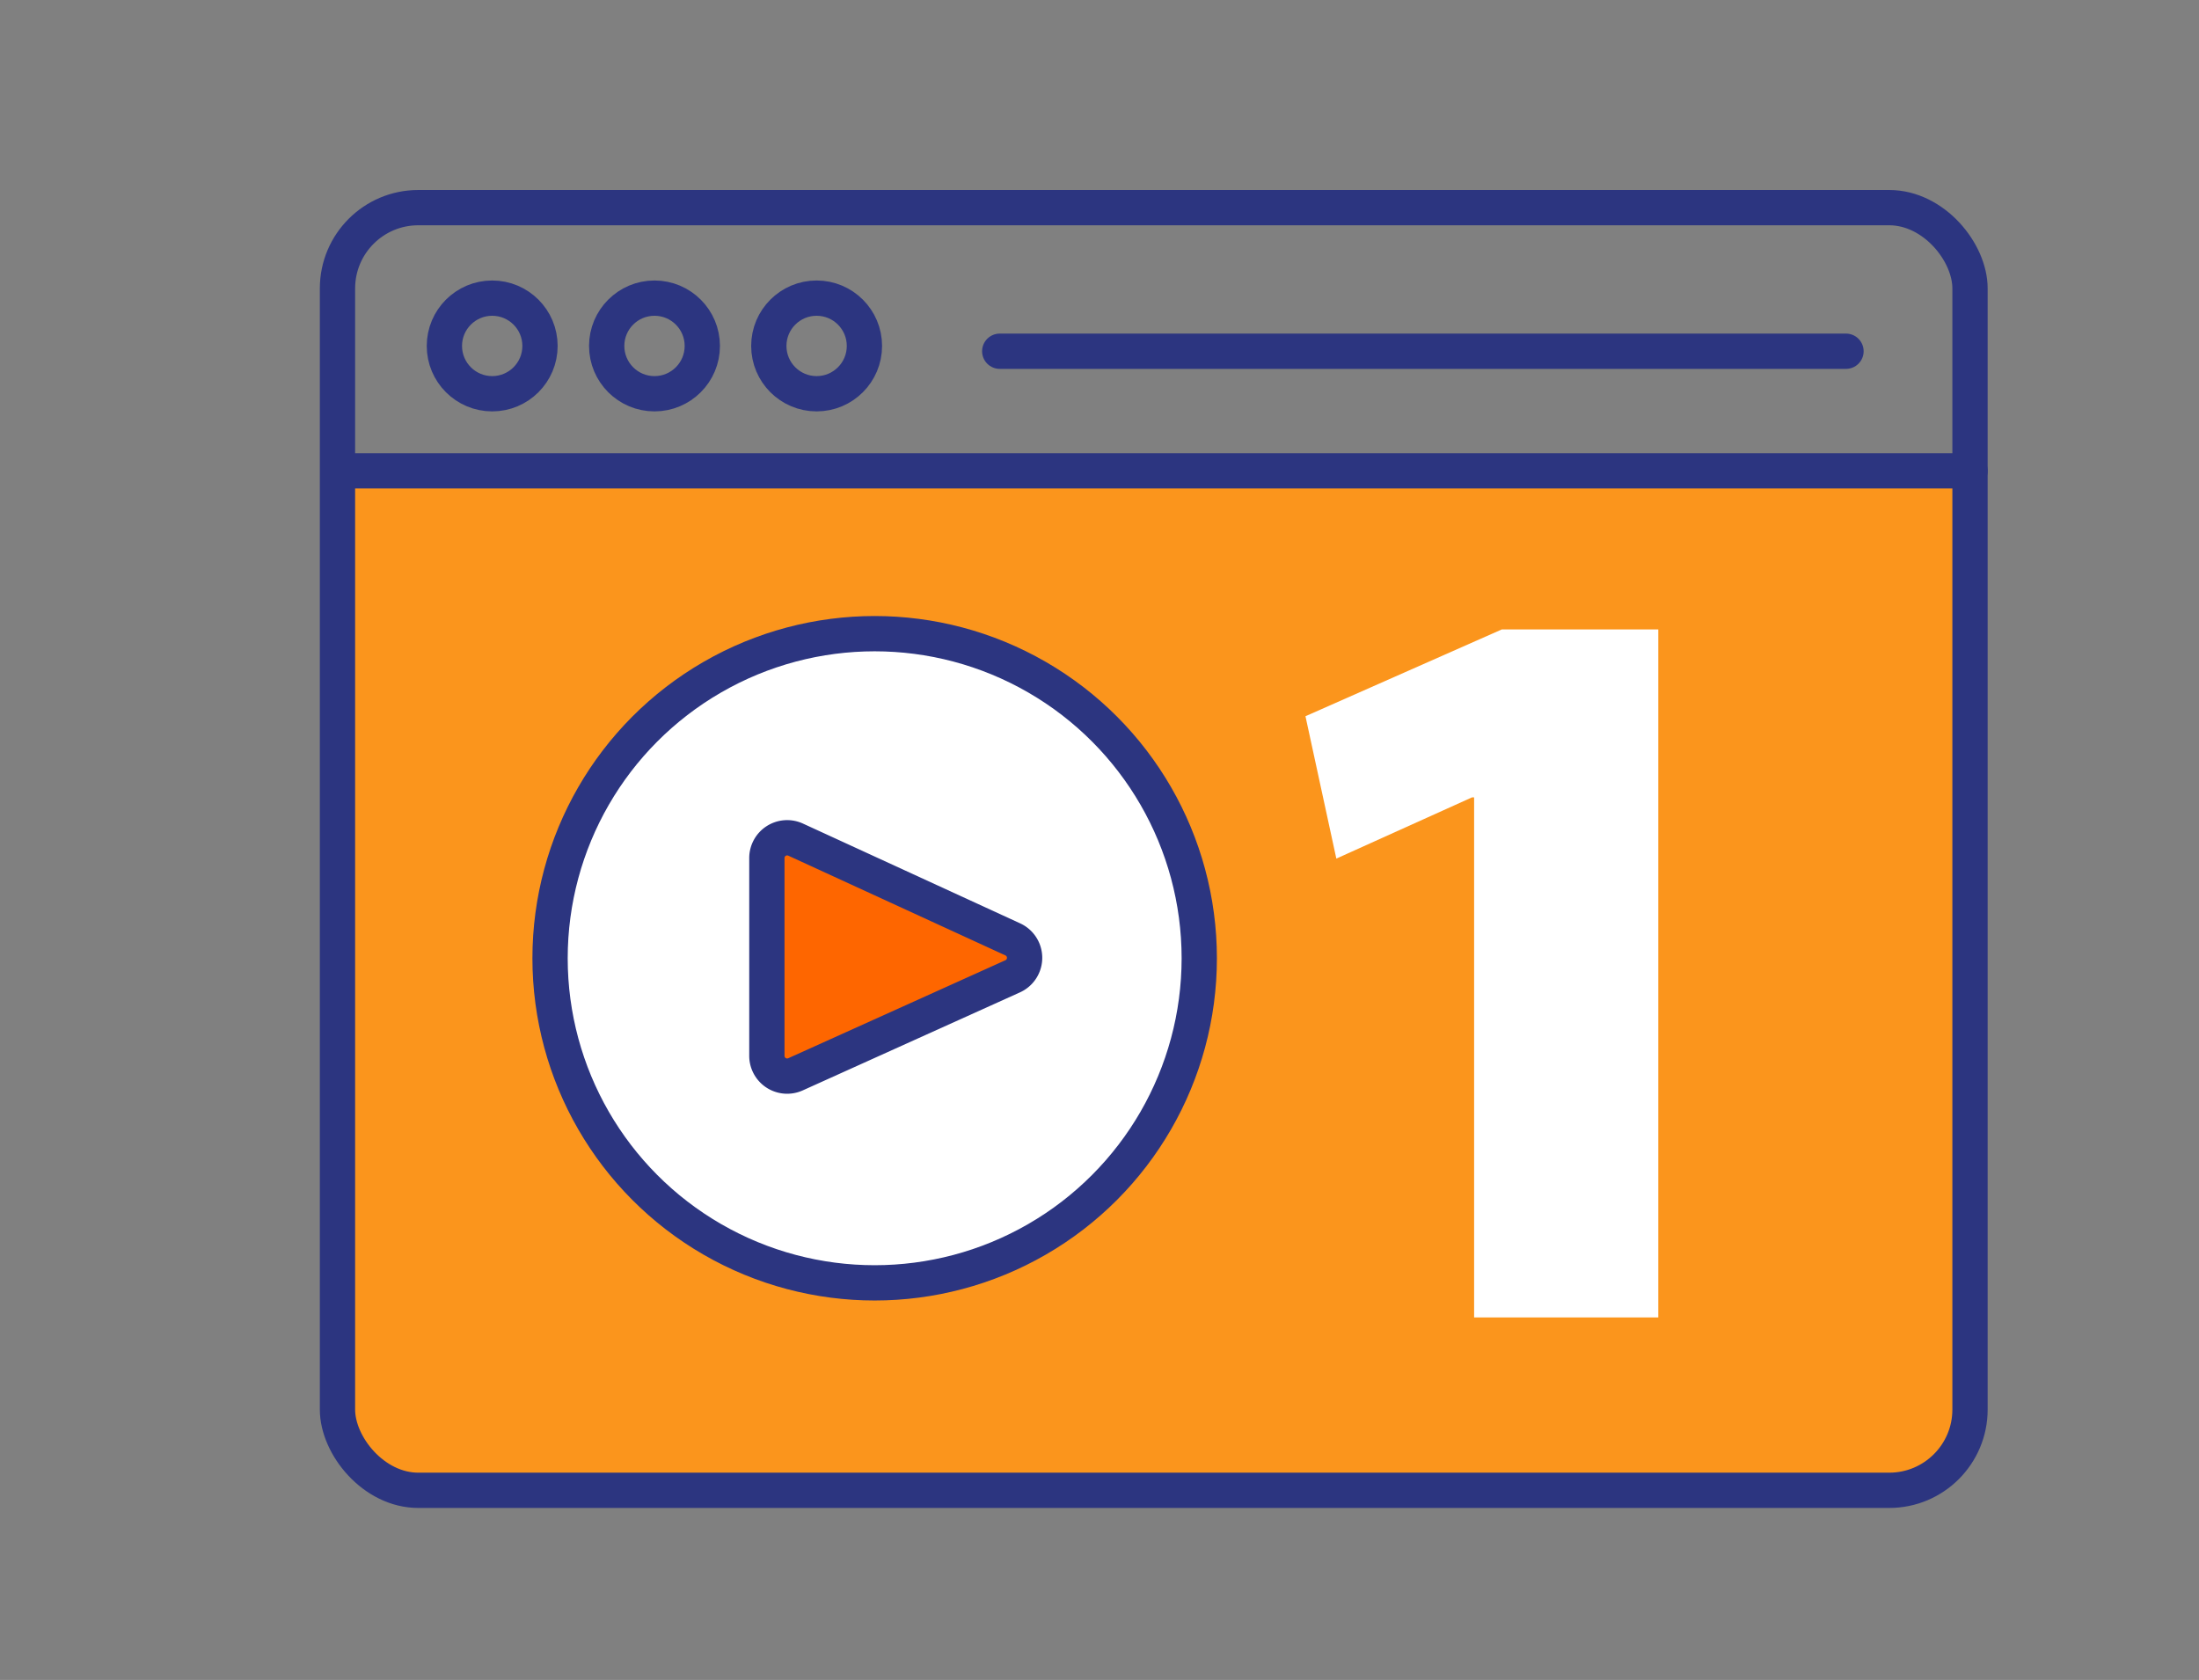 <?xml version="1.0" encoding="UTF-8"?>
<svg xmlns="http://www.w3.org/2000/svg" viewBox="0 0 124.65 95.23">
  <rect x="0" y="0" width="124.65" height="95.23" fill="#808080" stroke="none"/>
  <defs>
    <style>.cls-1{fill:#fb951c;stroke:#f1901a;}.cls-1,.cls-3,.cls-4,.cls-5,.cls-7{stroke-miterlimit:10;}.cls-2,.cls-5{fill:#fff;}.cls-3,.cls-4,.cls-6{fill:none;}.cls-3,.cls-4,.cls-5,.cls-7{stroke:#2c3580;stroke-width:2px;}.cls-4,.cls-5,.cls-7{stroke-linecap:round;}.cls-7{fill:#fe6600;}</style>
  </defs>
  <title>ai_how_01</title>
  <g id="Layer_2" data-name="Layer 2">
    <g id="Layer_2-2" data-name="Layer 2">
      <path class="cls-1" d="M111.67,26.35V79.91a4.58,4.58,0,0,1-4.57,4.58H23.7a4.58,4.58,0,0,1-4.57-4.58V26.35Z"></path>
      <path class="cls-2" d="M83.56,45.2h-.12l-7.69,3.47L74,40.6l11.13-4.92H94v39H83.56Z"></path>
      <rect class="cls-3" x="19.13" y="11.77" width="92.54" height="72.71" rx="4.58"></rect>
      <circle class="cls-3" cx="27.9" cy="19.61" r="2.71"></circle>
      <circle class="cls-3" cx="37.1" cy="19.61" r="2.71"></circle>
      <circle class="cls-3" cx="46.29" cy="19.61" r="2.71"></circle>
      <line class="cls-4" x1="56.67" y1="19.91" x2="104.64" y2="19.91"></line>
      <line class="cls-4" x1="19.47" y1="26.69" x2="111.67" y2="26.69"></line>
      <circle class="cls-5" cx="49.58" cy="54.32" r="18.4"></circle>
      <rect class="cls-6" width="124.65" height="95.23"></rect>
      <path class="cls-7" d="M45.09,47.59l12.32,5.66a1.15,1.15,0,0,1,0,2.09L45.09,60.9a1.15,1.15,0,0,1-1.62-1.06V48.63A1.15,1.15,0,0,1,45.09,47.59Z"></path>
    </g>
  </g>
</svg>
